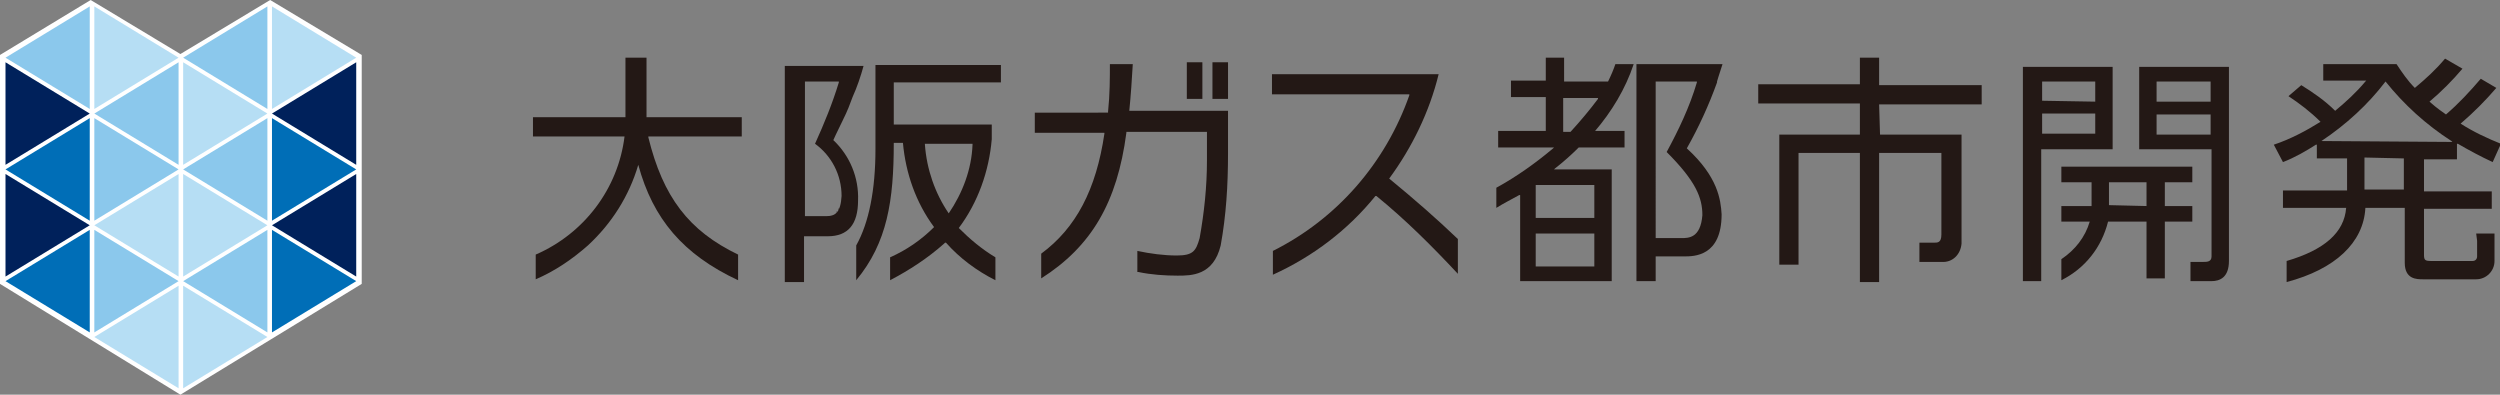<?xml version="1.0" encoding="utf-8"?>
<!-- Generator: Adobe Illustrator 25.0.1, SVG Export Plug-In . SVG Version: 6.00 Build 0)  -->
<svg version="1.1" id="レイヤー_1" xmlns="http://www.w3.org/2000/svg" xmlns:xlink="http://www.w3.org/1999/xlink" x="0px"
	 y="0px" viewBox="0 0 273 43.1" style="enable-background:new 0 0 273 43.1;" xml:space="preserve">
<rect x="0" y="0" width="273" height="43.1" fill="#808080" stroke="none"/>
<style type="text/css">
	.st0{fill:#FFFFFF;}
	.st1{fill:#231815;}
	.st2{fill:#B6DEF4;}
	.st3{fill:#8BC8EC;}
	.st4{fill:#00215B;}
	.st5{fill:#006EB7;}
</style>
<g>
	<polygon class="st0" points="39.5,6 39.5,31 19.7,43.1 0,31 0,6 9.9,0 19.7,5.9 29.5,0 	"/>
	<rect x="129.6" y="6.8" class="st1" width="1.7" height="4"/>
	<rect x="132.4" y="6.8" class="st1" width="1.7" height="4"/>
	<path class="st1" d="M70.6,12.8V6.3h-2.3v6.5H58.2v2.1h10l0,0c-0.7,5.7-4.4,10.6-9.7,12.9v2.7c2.1-0.9,4-2.2,5.7-3.7
		c2.6-2.4,4.5-5.4,5.5-8.8v-0.1V18c1.6,5.9,4.9,9.8,10.9,12.6v-2.8c-5.4-2.6-8.2-6.3-9.8-12.8v-0.1H81v-2.1H70.6z"/>
	<path class="st1" d="M95.6,16.3c0,4.4-0.7,8-2.1,10.5v3.8c3.4-4.1,4.1-8.7,4.1-15l0,0h1l0,0c0.3,3.3,1.4,6.5,3.4,9.2l0,0l0,0
		c-1.4,1.4-3,2.5-4.8,3.3v2.5c2.1-1.1,4.1-2.4,5.9-4l0,0l0.1-0.1h0.1l0,0l0,0l0,0l0,0l0,0c1.5,1.7,3.4,3.1,5.4,4.1v-2.5
		c-1.5-0.9-2.8-2-4-3.2l0,0l0,0c2.1-2.8,3.3-6.2,3.6-9.7v-1.6H97.6V9h11.7V7.1H95.6V16.3z M100.8,15.7h5.4v0.1
		c-0.1,2.7-1.1,5.3-2.6,7.5v0v0c-1.5-2.2-2.4-4.8-2.6-7.5v-0.1L100.8,15.7z"/>
	<path class="st1" d="M151.7,19.5L151.7,19.5c2.5-3.4,4.4-7.3,5.4-11.4h-18.2v2.2h15v0.1c-2.6,7.4-7.9,13.5-14.9,17V30
		c4.4-2,8.2-4.9,11.2-8.6v0l0.1,0c3.2,2.6,6.1,5.5,8.9,8.5v-3.8C156.9,23.9,154.5,21.8,151.7,19.5L151.7,19.5z"/>
	<path class="st1" d="M220.9,30.7h2V16.3h7.8v-9h-9.8L220.9,30.7z M223,11V8.9h5.8v2.2L223,11L223,11z M223,14.6v-2.2h5.8v2.2
		L223,14.6L223,14.6z"/>
	<path class="st1" d="M270.5,26.3L270.5,26.3L270.5,26.3V28c0,0.3-0.2,0.5-0.5,0.5h-4.5c-0.7,0-0.8-0.1-0.8-0.7v-5h7.4v-1.9h-7.4
		v-3.5h3.6v-1.7h0.1c1.2,0.7,2.5,1.4,3.8,2l0.9-2c-1.5-0.6-3-1.3-4.4-2.2h0l0,0c1.4-1.2,2.7-2.5,3.9-3.9l-1.7-1
		c-1.2,1.4-2.4,2.7-3.8,3.9l0,0l0,0c-0.4-0.3-0.9-0.6-1.8-1.4l0,0l0,0c1.3-1.1,2.5-2.3,3.6-3.6L267,6.4c-1,1.2-2.1,2.2-3.3,3.2l0,0
		l0,0c-0.8-0.8-1.4-1.7-2-2.6h-8v1.8h4.7l-0.1,0.1c-1,1.2-2.1,2.2-3.3,3.2l0,0l0,0c-1.1-1.1-2.4-2-3.7-2.8l-1.4,1.2
		c1.2,0.8,2.4,1.7,3.5,2.8l0,0l0,0c-1.6,1-3.3,1.9-5.1,2.5l1,1.9c1.3-0.5,2.5-1.2,3.6-1.9h0.1v1.5h3.3v3.5h-7v1.9h6.9v0
		c-0.2,2.7-2.4,4.6-6.5,5.8v2.3c5.3-1.4,8.4-4.3,8.6-8.1l0,0h4.3v6c0,1.8,1.3,1.8,2,1.8h5.8c1.1,0,2-0.9,2-2v-3h-2L270.5,26.3z
		 M262.5,17.3v3.4h-4.3v-3.5L262.5,17.3L262.5,17.3z M253.5,15.4h-0.1H253.5c2.7-1.8,5.1-4,7-6.5l0,0l0,0l0,0c2,2.5,4.4,4.7,7.2,6.5
		l0.1,0.1L253.5,15.4L253.5,15.4z"/>
	<path class="st1" d="M225.1,19.9h3.3v2.6h-3.3v1.7h3.1v0c-0.5,1.7-1.6,3.1-3.1,4.1v2.3c2.6-1.3,4.4-3.6,5.1-6.4l0,0h4.2v6.2h2v-6.2
		h3v-1.7h-3v-2.6h3v-1.7h-14.3V19.9z M230.3,22.4v-2.5h4.1v2.6L230.3,22.4L230.3,22.4z"/>
	<path class="st1" d="M184.3,25.9L184.3,25.9z"/>
	<path class="st1" d="M184.6,25.8L184.6,25.8L184.6,25.8z"/>
	<path class="st1" d="M184.9,25.6L184.9,25.6L184.9,25.6z"/>
	<path class="st1" d="M184.7,25.7L184.7,25.7L184.7,25.7z"/>
	<path class="st1" d="M184.2,25.9L184.2,25.9L184.2,25.9z"/>
	<path class="st1" d="M183.5,25.9L183.5,25.9z"/>
	<path class="st1" d="M183.8,25.9L183.8,25.9z"/>
	<path class="st1" d="M184,25.9L184,25.9z"/>
	<path class="st1" d="M185,25.5L185,25.5L185,25.5z"/>
	<path class="st1" d="M185.6,24.4c0,0.1,0,0.1,0,0.2C185.6,24.5,185.6,24.4,185.6,24.4z"/>
	<path class="st1" d="M185.1,25.5L185.1,25.5L185.1,25.5z"/>
	<path class="st1" d="M184.2,16.2L184.2,16.2L184.2,16.2c1.3-2.3,2.4-4.7,3.3-7.2V8.9c0,0,0.2-0.7,0.6-1.9h-9.4v23.7h2.1V28h3.1
		c1.1,0,4.1,0,4.1-4.6C187.9,21.8,187.6,19.3,184.2,16.2z M183.6,26L183.6,26h-2.8l0,0V8.9h4.5v0.1c-0.8,2.7-2,5.2-3.3,7.6
		c3.2,3.2,3.9,5,3.9,6.9C185.7,26,184.4,26,183.6,26z"/>
	<path class="st1" d="M185.5,24.7c0,0,0,0.1,0,0.1S185.5,24.8,185.5,24.7z"/>
	<path class="st1" d="M185.6,24c0,0.1,0,0.2,0,0.3S185.6,24.1,185.6,24z"/>
	<path class="st1" d="M185.4,25l-0.1,0.1L185.4,25z"/>
	<path class="st1" d="M185.3,25.2l-0.1,0.1L185.3,25.2z"/>
	<path class="st1" d="M185.7,23.4c0,0.1,0,0.3,0,0.4C185.7,23.7,185.7,23.6,185.7,23.4z"/>
	<path class="st1" d="M174.1,14.4L174.1,14.4c1.9-2.2,3.4-4.7,4.3-7.4h-2c-0.2,0.6-0.5,1.3-0.8,1.9l0,0h-4.8V6.3h-2v2.5H165v1.8h3.8
		v3.7h-5.2v1.8h6.1l-0.1,0.1c-1.9,1.6-4,3.1-6.2,4.3v2.2c0.8-0.5,1.6-0.9,2.5-1.4h0.1v9.4H176V18.5h-6.3l0.1-0.1
		c0.9-0.7,1.8-1.5,2.6-2.3l0,0h5v-1.8H174.1L174.1,14.4z M174.1,25.5v3.6h-6.4v-3.6L174.1,25.5L174.1,25.5z M174.1,20.2L174.1,20.2
		v3.6h-6.4v-3.6H174.1L174.1,20.2z M171.5,14.4L171.5,14.4h-0.8v-3.7h3.8v0.1C173.6,12,172.6,13.2,171.5,14.4L171.5,14.4z"/>
	<path class="st1" d="M91,23.5c0,0-0.1,0-0.1,0.1C90.9,23.5,90.9,23.5,91,23.5z"/>
	<path class="st1" d="M91.2,23.3l-0.1,0.1L91.2,23.3z"/>
	<path class="st1" d="M90.7,23.5h-0.2H90.7z"/>
	<path class="st1" d="M91.3,23.2c0,0,0.1-0.1,0.1-0.2C91.4,23.1,91.4,23.2,91.3,23.2z"/>
	<path class="st1" d="M90.1,23.6L90.1,23.6z"/>
	<path class="st1" d="M91.8,21.3c0,0.2,0,0.5,0,0.7C91.8,21.8,91.8,21.5,91.8,21.3z"/>
	<path class="st1" d="M91,15.3L91,15.3c0,0,0.4-0.9,1-2.1s0.8-1.8,1.1-2.6c0.5-1.1,0.9-2.3,1.2-3.4h-8.6v23.6h2.1v-5h2.6
		c2.2,0,3.3-1.3,3.3-3.9C93.8,19.4,92.8,17,91,15.3L91,15.3z M90.3,23.6h-0.1h-2.3l0,0V8.9h3.7V9c-0.7,2.3-1.6,4.5-2.6,6.7
		c1.8,1.3,2.9,3.4,2.9,5.7C91.8,23.2,91.2,23.6,90.3,23.6z"/>
	<path class="st1" d="M91.7,22.2c0,0.1,0,0.2-0.1,0.4C91.7,22.4,91.7,22.3,91.7,22.2z"/>
	<path class="st1" d="M91.6,22.7c0,0.1,0,0.2-0.1,0.2C91.5,22.8,91.6,22.8,91.6,22.7z"/>
	<path class="st1" d="M123.3,12.3L123.3,12.3c0.2-2,0.3-3.6,0.4-5.3h-2.5c0,1.5,0,3.3-0.2,5.2v0.1H113v2.2h7.6v0.1
		c-0.9,6.1-3.1,10.3-6.9,13.1v2.7c5.5-3.5,8.3-8.3,9.3-15.9v-0.1h8.8v3.1c0,2.9-0.3,5.7-0.8,8.5c-0.4,1.4-0.7,1.9-2.5,1.9
		c-1.4,0-2.9-0.2-4.3-0.5v2.3h0.1c1.4,0.3,2.9,0.4,4.3,0.4c1.5,0,3.9,0,4.7-3.3c0.6-3.3,0.8-6.6,0.8-10v-4.7H123.3z"/>
	<path class="st1" d="M205.2,11.4L205.2,11.4h11.2V9.3h-11.2V6.3h-2.1v2.9H192v2.1h11.1v3.4h-8.8v14.2h2.1V16.7h6.7v14.1h2.1V16.7
		h6.8v8.9c0,0.9-0.4,0.9-0.8,0.9h-1.6v2.1h2.4c1.2,0.1,2.1-0.8,2.2-2c0-0.1,0-0.3,0-0.4V14.7h-8.9L205.2,11.4L205.2,11.4z"/>
	<path class="st1" d="M233.6,7.3v9h7.9v11.7c0,0.6-0.5,0.6-0.9,0.6h-1.4v2.1h2.3c0.9,0,1.9-0.4,1.9-2.2V7.3H233.6z M241.4,12.5v2.2
		h-5.9v-2.2L241.4,12.5L241.4,12.5z M241.4,8.9v2.2h-5.9V8.9L241.4,8.9L241.4,8.9z"/>
	<polygon class="st2" points="29.7,0.7 38.9,6.3 29.7,11.9 	"/>
	<polygon class="st3" points="29.2,0.7 20,6.3 29.2,11.9 	"/>
	<polygon class="st2" points="20,6.8 29.2,12.4 20,18 	"/>
	<polygon class="st4" points="0.6,6.8 9.8,12.4 0.6,18 	"/>
	<polygon class="st4" points="38.9,6.8 29.7,12.4 38.9,18 	"/>
	<polygon class="st2" points="10.3,0.7 19.5,6.3 10.3,11.9 	"/>
	<polygon class="st3" points="9.8,0.7 0.6,6.3 9.8,11.9 	"/>
	<polygon class="st5" points="29.7,12.9 38.9,18.5 29.7,24.1 	"/>
	<polygon class="st3" points="29.2,12.9 20,18.5 29.2,24.1 	"/>
	<polygon class="st2" points="20,19 29.2,24.6 20,30.2 	"/>
	<polygon class="st4" points="0.6,19 9.8,24.6 0.6,30.2 	"/>
	<polygon class="st2" points="19.5,19 10.3,24.6 19.5,30.2 	"/>
	<polygon class="st4" points="38.9,19 29.7,24.6 38.9,30.2 	"/>
	<polygon class="st3" points="10.3,12.9 19.5,18.5 10.3,24.1 	"/>
	<polygon class="st5" points="9.8,12.9 0.6,18.5 9.8,24.1 	"/>
	<polygon class="st5" points="29.7,25.1 38.9,30.7 29.7,36.3 	"/>
	<polygon class="st3" points="29.2,25.1 20,30.7 29.2,36.3 	"/>
	<polygon class="st2" points="20,31.2 29.2,36.8 20,42.4 	"/>
	<polygon class="st2" points="19.5,31.2 10.3,36.8 19.5,42.4 	"/>
	<polygon class="st3" points="10.3,25.1 19.5,30.7 10.3,36.3 	"/>
	<polygon class="st5" points="9.8,25.1 0.6,30.7 9.8,36.3 	"/>
	<polygon class="st3" points="19.5,6.8 10.3,12.4 19.5,18 	"/>
</g>
</svg>
